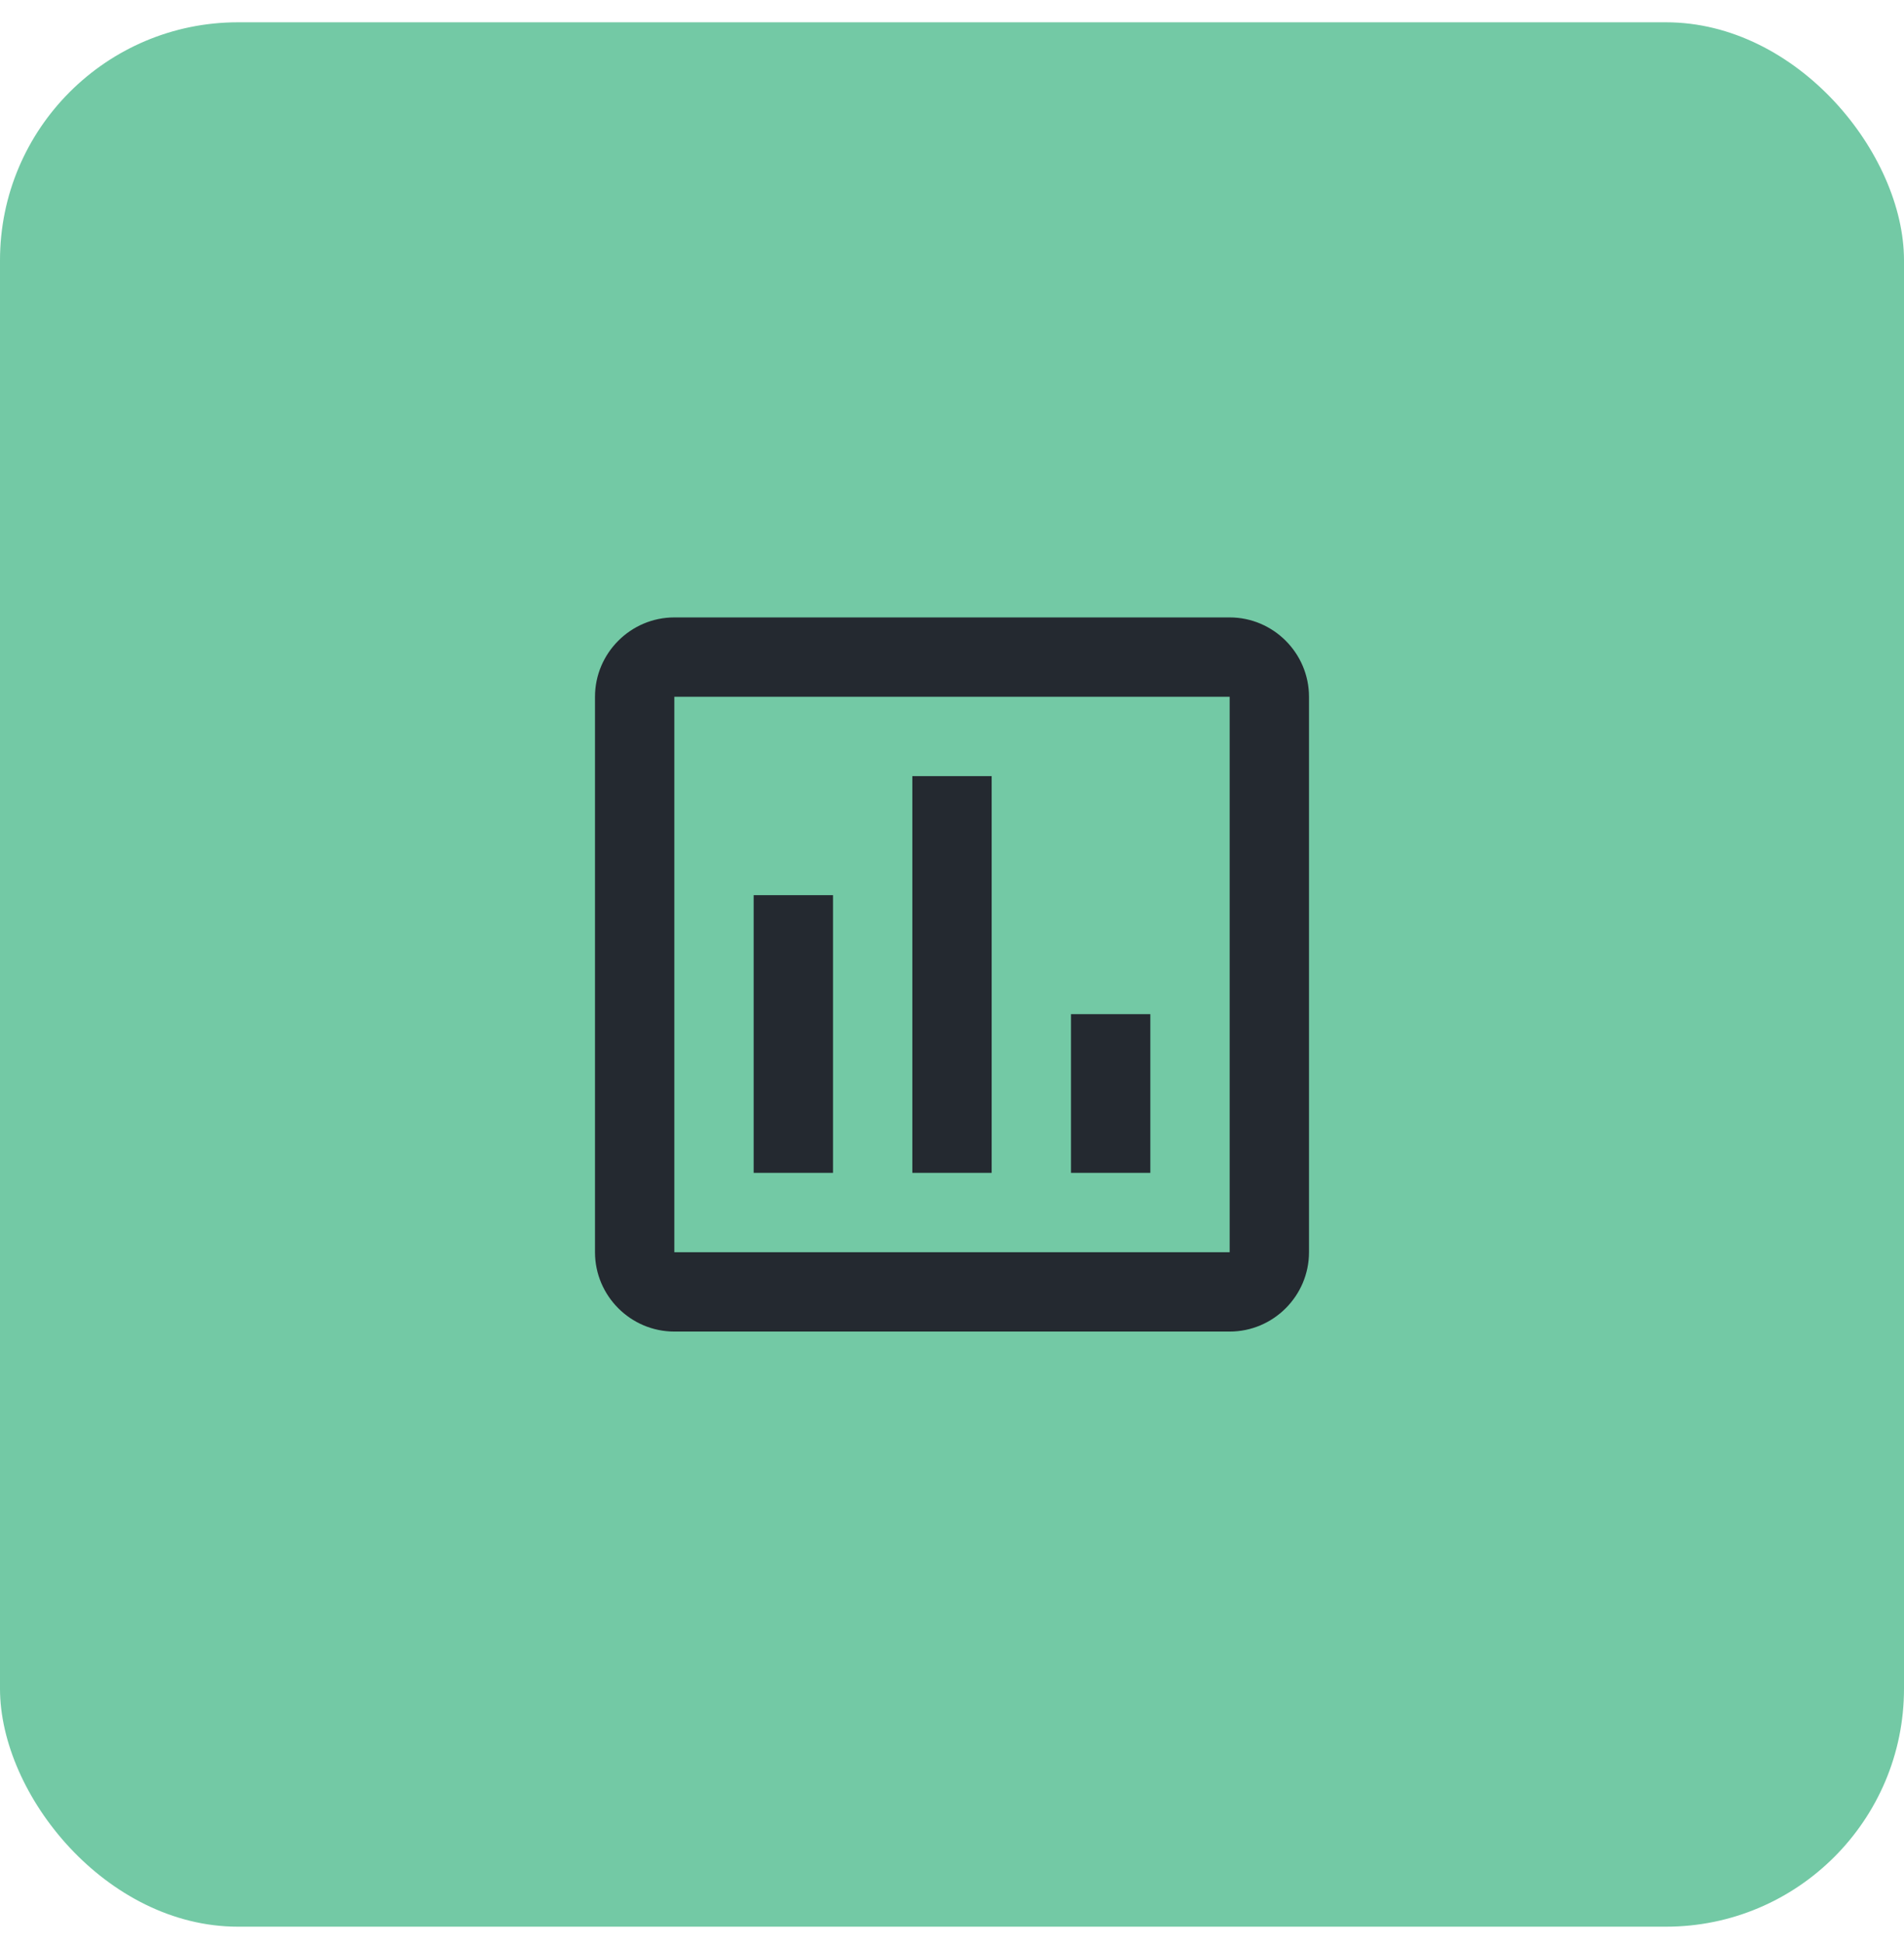 <svg width="48" height="49" viewBox="0 0 48 49" fill="none" xmlns="http://www.w3.org/2000/svg">
<rect y="0.562" width="48" height="48" rx="6" fill="#73C9A5"/>
<path d="M31 15.562H17C15.9 15.562 15 16.462 15 17.562V31.562C15 32.663 15.9 33.562 17 33.562H31C32.1 33.562 33 32.663 33 31.562V17.562C33 16.462 32.1 15.562 31 15.562ZM31 31.562H17V17.562H31V31.562ZM19 22.562H21V29.562H19V22.562ZM23 19.562H25V29.562H23V19.562ZM27 25.562H29V29.562H27V25.562Z" fill="#242930"/>
</svg>
